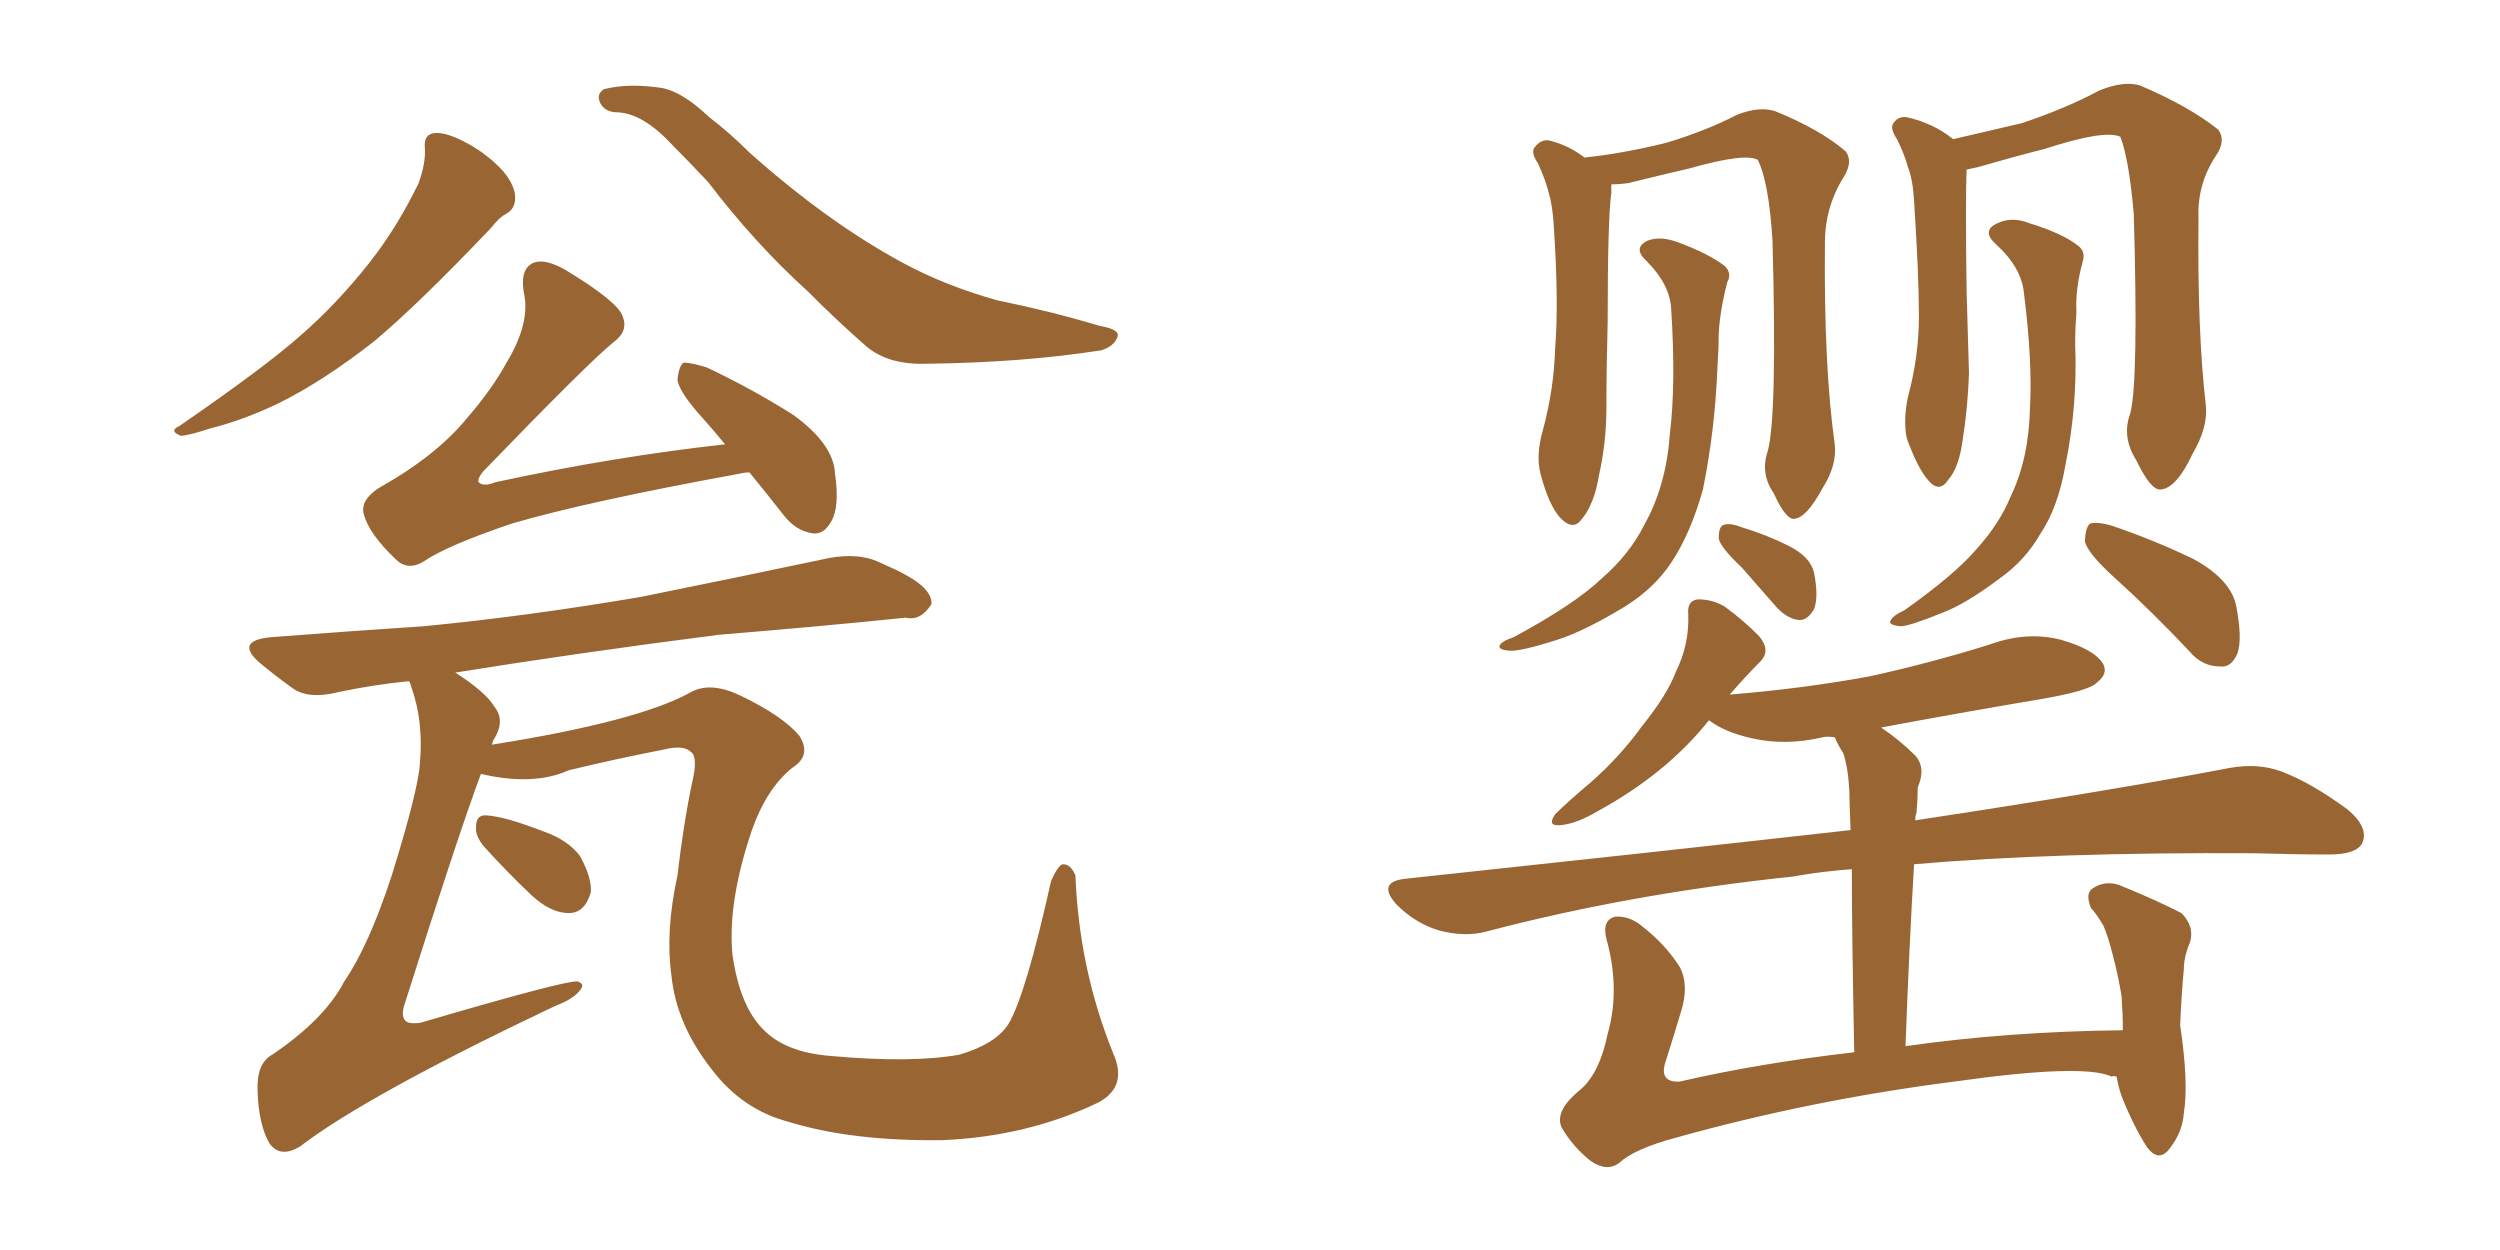 <svg xmlns="http://www.w3.org/2000/svg" xmlns:xlink="http://www.w3.org/1999/xlink" width="300" height="150"><path fill="#996633" padding="10" d="M50.98 17.72L50.98 17.72Q50.83 16.11 52.15 15.97L52.15 15.97Q53.61 15.82 56.25 17.29L56.25 17.29Q58.59 18.60 60.35 20.51L60.35 20.51Q61.82 22.27 61.82 23.73L61.82 23.73Q61.82 25.05 60.79 25.63L60.79 25.63Q59.91 26.07 58.89 27.39L58.89 27.39Q50.10 36.62 44.82 41.02L44.82 41.02Q38.82 45.70 33.54 48.34L33.54 48.34Q29.30 50.39 25.20 51.42L25.20 51.42Q22.56 52.29 21.68 52.29L21.68 52.29Q20.21 51.71 21.53 51.12L21.53 51.12Q31.93 43.95 36.04 40.28L36.04 40.28Q40.28 36.62 44.24 31.64L44.24 31.64Q47.61 27.39 50.24 21.97L50.24 21.97Q51.12 19.48 50.98 17.72ZM74.12 13.48L74.12 13.48Q72.66 13.48 72.07 12.45L72.07 12.45Q71.48 11.28 72.51 10.69L72.51 10.69Q75.44 9.96 79.39 10.55L79.39 10.55Q81.88 10.99 85.11 14.06L85.11 14.06Q87.60 15.97 89.94 18.31L89.94 18.31Q99.32 26.66 108.25 31.49L108.25 31.49Q113.38 34.28 119.68 36.04L119.68 36.04Q126.12 37.35 131.98 39.11L131.98 39.11Q134.62 39.55 134.03 40.58L134.03 40.58Q133.59 41.60 132.13 42.04L132.13 42.04Q122.75 43.51 111.18 43.65L111.18 43.65Q106.64 43.80 104.00 41.60L104.00 41.60Q100.49 38.53 96.83 34.86L96.83 34.86Q90.67 29.30 84.96 21.83L84.96 21.83Q82.62 19.34 80.71 17.43L80.71 17.43Q77.20 13.62 74.12 13.48ZM89.94 56.69L89.94 56.69Q89.36 56.69 88.77 56.84L88.77 56.84Q70.31 60.21 61.38 62.84L61.38 62.84Q53.61 65.48 50.83 67.38L50.83 67.38Q48.93 68.55 47.46 67.09L47.46 67.09Q44.24 64.01 43.65 61.67L43.65 61.67Q43.21 60.06 45.41 58.59L45.41 58.59Q52.44 54.64 56.10 50.10L56.10 50.10Q59.03 46.73 60.79 43.51L60.79 43.51Q63.72 38.67 62.84 35.01L62.84 35.01Q62.40 32.08 64.16 31.49L64.16 31.49Q65.48 31.05 67.82 32.37L67.82 32.37Q74.12 36.18 74.71 37.94L74.71 37.94Q75.44 39.70 73.68 41.02L73.68 41.02Q70.90 43.21 58.01 56.54L58.01 56.54Q57.28 57.42 57.42 57.86L57.42 57.86Q58.01 58.45 59.47 57.86L59.47 57.86Q73.68 54.79 87.01 53.32L87.01 53.32Q85.69 51.71 84.38 50.24L84.38 50.24Q81.45 47.02 81.30 45.56L81.30 45.56Q81.45 43.95 82.03 43.51L82.03 43.51Q82.91 43.51 84.81 44.09L84.81 44.09Q90.38 46.73 95.21 49.80L95.21 49.80Q100.05 53.32 100.20 56.84L100.20 56.84Q100.78 60.79 99.76 62.55L99.76 62.55Q98.88 64.16 97.56 64.01L97.56 64.01Q95.51 63.72 94.04 61.82L94.04 61.82Q91.85 59.03 89.94 56.69ZM57.71 92.87L57.71 92.87Q54.93 100.34 48.63 120.26L48.63 120.26Q48.05 121.88 48.63 122.46L48.63 122.46Q48.93 122.90 50.39 122.75L50.39 122.75Q67.82 117.63 69.29 117.77L69.29 117.77Q70.17 118.07 69.73 118.65L69.73 118.65Q68.99 119.82 66.65 120.70L66.65 120.70Q44.09 131.40 36.04 137.55L36.04 137.55Q33.69 139.01 32.37 137.26L32.37 137.26Q31.05 135.06 30.91 130.96L30.91 130.96Q30.76 127.59 32.67 126.56L32.67 126.56Q38.96 122.31 41.31 117.77L41.31 117.77Q44.24 113.53 47.02 105.03L47.02 105.03Q50.24 94.63 50.39 91.55L50.39 91.55Q50.83 86.57 49.37 82.47L49.37 82.47Q49.22 81.88 49.07 81.74L49.07 81.74Q44.68 82.18 40.58 83.06L40.58 83.06Q37.06 83.94 35.16 82.62L35.16 82.62Q33.11 81.15 31.35 79.69L31.35 79.69Q27.98 76.90 32.52 76.46L32.52 76.46Q42.04 75.73 50.83 75.15L50.83 75.15Q63.13 73.97 76.90 71.63L76.90 71.63Q88.48 69.29 99.61 66.94L99.61 66.94Q102.98 66.36 105.32 67.38L105.32 67.38Q107.67 68.41 108.69 68.99L108.69 68.99Q111.91 70.75 111.77 72.51L111.77 72.51Q110.45 74.56 108.69 74.12L108.69 74.12Q98.73 75.15 86.28 76.17L86.28 76.17Q69.14 78.37 54.64 80.71L54.64 80.71Q58.30 83.06 59.33 84.81L59.33 84.81Q60.64 86.43 59.33 88.62L59.33 88.62Q59.18 88.77 59.03 89.36L59.03 89.36Q76.61 86.57 82.91 83.06L82.91 83.06Q85.25 81.74 88.92 83.50L88.92 83.50Q94.04 85.99 95.95 88.33L95.95 88.33Q97.41 90.67 95.07 92.14L95.07 92.14Q91.99 94.63 90.23 99.61L90.23 99.61Q87.30 108.25 87.89 114.55L87.89 114.55Q88.77 120.70 91.55 123.49L91.55 123.49Q94.19 126.27 99.61 126.71L99.61 126.71Q109.42 127.59 115.14 126.56L115.14 126.56Q119.53 125.24 121.00 122.90L121.00 122.90Q123.05 119.53 126.12 105.76L126.12 105.76Q127.00 103.71 127.59 103.71L127.59 103.71Q128.47 103.71 129.05 105.03L129.05 105.03Q129.49 116.31 133.59 126.42L133.59 126.42Q135.35 130.37 131.84 132.28L131.84 132.28Q123.34 136.38 113.09 136.82L113.09 136.82Q102.25 136.96 94.63 134.62L94.63 134.62Q89.06 133.15 85.40 128.32L85.40 128.32Q81.15 122.90 80.57 117.04L80.57 117.04Q79.83 111.77 81.30 105.03L81.30 105.03Q82.03 98.73 83.06 93.90L83.06 93.90Q83.79 90.82 82.91 90.23L82.91 90.23Q82.03 89.36 79.69 89.94L79.69 89.94Q73.68 91.11 68.26 92.43L68.26 92.43Q64.01 94.34 57.71 92.87ZM58.01 101.51L58.01 101.51L58.01 101.51Q56.98 100.20 57.13 99.17L57.13 99.17Q57.13 97.71 58.45 97.85L58.45 97.85Q60.64 98.00 65.19 99.76L65.19 99.76Q68.12 100.78 69.58 102.69L69.58 102.69Q71.04 105.32 70.90 107.08L70.90 107.08Q70.17 109.57 68.26 109.57L68.26 109.57Q66.06 109.57 63.72 107.37L63.72 107.37Q60.79 104.59 58.01 101.51ZM212.11 54.20L212.11 54.20Q213.28 50.10 212.70 28.86L212.70 28.86Q212.26 21.83 210.94 19.19L210.94 19.19L210.94 19.19Q209.47 18.31 202.73 20.21L202.73 20.21Q199.51 20.95 195.41 21.97L195.41 21.97Q194.38 22.12 193.36 22.12L193.36 22.12Q193.36 22.56 193.36 23.14L193.36 23.14Q192.92 26.22 192.92 38.67L192.92 38.67Q192.77 43.95 192.77 48.93L192.77 48.93Q192.77 53.03 191.89 56.98L191.89 56.98Q191.31 60.50 189.84 62.26L189.84 62.26Q188.82 63.72 187.35 62.26L187.35 62.26Q185.89 60.79 184.86 56.84L184.86 56.84Q184.28 54.64 185.16 51.56L185.16 51.56Q186.47 46.73 186.62 41.75L186.62 41.75Q187.06 36.33 186.47 27.39L186.47 27.39Q186.33 24.76 185.89 23.29L185.89 23.29Q185.45 21.53 184.57 19.63L184.57 19.63Q183.69 18.31 184.13 17.72L184.13 17.72Q184.86 16.70 185.89 16.85L185.89 16.85Q188.23 17.43 190.14 18.90L190.14 18.90Q194.53 18.46 199.95 17.14L199.95 17.14Q204.79 15.67 208.45 13.77L208.45 13.77Q211.08 12.74 212.99 13.33L212.99 13.33Q218.41 15.53 221.48 18.16L221.48 18.16Q222.36 19.34 221.34 21.09L221.34 21.09Q218.99 24.76 218.99 29.15L218.99 29.15Q218.85 43.95 220.17 53.32L220.17 53.32L220.17 53.32Q220.46 55.81 218.70 58.59L218.70 58.59Q216.80 62.11 215.33 62.26L215.33 62.26Q214.31 62.40 212.84 59.18L212.84 59.18Q211.23 56.84 212.11 54.20ZM200.54 37.06L200.54 37.06Q200.39 34.13 197.61 31.35L197.61 31.35Q195.85 29.74 197.75 28.86L197.75 28.86Q199.37 28.27 201.56 29.15L201.56 29.15Q205.08 30.47 206.98 31.93L206.98 31.93Q207.86 32.81 207.28 33.84L207.28 33.84Q206.40 37.21 206.25 39.99L206.25 39.99Q206.25 41.75 206.10 43.95L206.10 43.95Q205.81 51.56 204.35 58.74L204.35 58.74Q202.88 64.01 200.54 67.53L200.54 67.53Q198.49 70.61 194.97 72.80L194.97 72.80Q190.14 75.73 186.91 76.76L186.91 76.76Q182.37 78.22 181.05 78.08L181.05 78.08Q179.59 77.93 180.03 77.34L180.03 77.34Q180.32 76.90 181.64 76.46L181.64 76.46Q188.96 72.51 192.19 69.43L192.19 69.43Q195.56 66.50 197.31 62.99L197.31 62.99Q199.95 58.30 200.39 52.00L200.39 52.00Q201.12 46.00 200.54 37.06ZM209.03 68.12L209.03 68.12Q206.40 65.63 206.25 64.60L206.25 64.60Q206.25 63.13 206.84 62.99L206.84 62.99Q207.57 62.70 209.03 63.28L209.03 63.28Q211.96 64.16 214.60 65.48L214.60 65.48Q217.24 66.80 217.68 68.70L217.68 68.70Q218.26 71.63 217.68 73.10L217.68 73.10Q216.94 74.41 215.92 74.41L215.92 74.41Q214.45 74.27 213.13 72.80L213.13 72.80Q210.94 70.31 209.03 68.12ZM255.62 49.66L255.62 49.66Q256.64 45.85 256.05 25.63L256.05 25.63Q255.47 19.04 254.44 16.41L254.44 16.41L254.44 16.41Q252.54 15.53 245.36 17.87L245.36 17.87Q241.85 18.75 237.30 20.07L237.30 20.07Q236.57 20.21 235.99 20.36L235.99 20.36Q235.84 23.88 235.99 34.86L235.99 34.86Q236.13 39.84 236.28 44.82L236.28 44.82Q236.13 48.93 235.55 52.59L235.55 52.59Q235.11 56.10 233.79 57.57L233.79 57.57Q232.76 59.18 231.45 57.71L231.45 57.71Q230.13 56.25 228.81 52.59L228.81 52.59Q228.37 50.39 228.96 47.61L228.96 47.61Q230.27 42.77 230.27 37.94L230.27 37.94Q230.27 32.96 229.69 24.17L229.69 24.17Q229.54 21.53 228.96 20.07L228.96 20.07Q228.52 18.46 227.64 16.70L227.64 16.70Q226.76 15.38 227.20 14.79L227.20 14.79Q227.78 13.92 228.81 14.06L228.81 14.06Q232.03 14.79 234.38 16.70L234.38 16.70Q238.18 15.82 242.58 14.79L242.58 14.79Q247.85 13.04 251.95 10.84L251.95 10.84Q254.88 9.67 256.79 10.25L256.79 10.25Q262.65 12.74 266.16 15.53L266.16 15.53Q267.19 16.85 265.87 18.75L265.87 18.75Q263.67 22.12 263.82 26.07L263.82 26.07Q263.67 39.84 264.70 48.63L264.70 48.63L264.70 48.63Q264.99 51.27 263.09 54.49L263.09 54.49Q261.18 58.59 259.28 58.74L259.28 58.74Q258.11 58.89 256.35 55.22L256.35 55.22Q254.59 52.44 255.62 49.66ZM242.87 35.16L242.87 35.16Q242.58 32.08 239.50 29.30L239.50 29.30Q237.74 27.69 239.65 26.81L239.65 26.81Q241.41 25.93 243.60 26.81L243.60 26.81Q247.41 27.98 249.32 29.44L249.32 29.44Q250.34 30.18 249.90 31.49L249.90 31.49Q249.02 34.72 249.17 37.50L249.17 37.50Q249.02 39.40 249.02 41.31L249.02 41.31Q249.32 48.63 247.85 55.81L247.85 55.81Q246.97 60.94 244.78 64.16L244.78 64.16Q243.02 67.24 239.94 69.43L239.94 69.43Q235.84 72.51 233.06 73.54L233.06 73.54Q229.10 75.15 228.08 75.15L228.08 75.15Q226.46 75 226.90 74.41L226.90 74.41Q227.20 73.83 228.52 73.24L228.52 73.24Q234.52 68.99 237.16 65.92L237.16 65.92Q239.94 62.84 241.26 59.62L241.26 59.62Q243.46 55.08 243.60 48.93L243.60 48.93Q243.90 43.21 242.87 35.16ZM253.71 69.29L253.71 69.29Q250.63 66.50 250.20 65.04L250.20 65.04Q250.20 63.43 250.78 62.84L250.78 62.84Q251.66 62.55 253.56 63.13L253.56 63.13Q258.69 64.89 263.23 67.09L263.23 67.09Q267.77 69.58 268.36 72.80L268.36 72.80Q269.09 76.61 268.51 78.37L268.51 78.37Q267.77 80.13 266.46 79.98L266.46 79.98Q264.26 79.98 262.79 78.22L262.79 78.22Q258.25 73.39 253.71 69.29ZM254.74 123.63L254.74 123.63L254.74 123.63Q254.74 121.73 254.59 119.53L254.59 119.53Q254.15 116.89 253.56 114.70L253.56 114.70Q252.98 112.35 252.39 111.04L252.39 111.04Q251.51 109.57 250.93 108.98L250.93 108.98Q250.20 107.23 251.07 106.64L251.07 106.64Q252.54 105.62 254.30 106.20L254.30 106.20Q258.98 108.11 261.77 109.57L261.77 109.57Q263.38 111.18 262.79 113.09L262.79 113.09Q262.06 114.84 262.06 116.31L262.06 116.31Q261.77 119.38 261.62 123.05L261.62 123.05Q262.65 129.93 262.06 133.59L262.06 133.59Q261.91 135.79 260.45 137.70L260.45 137.70Q259.13 139.60 257.67 137.70L257.67 137.70Q256.05 135.21 254.59 131.54L254.59 131.54Q254.15 130.22 254.00 129.20L254.00 129.20Q253.56 129.05 253.42 129.20L253.42 129.20Q250.05 127.59 234.52 129.79L234.52 129.79Q217.38 131.98 201.12 136.52L201.12 136.52Q196.14 137.84 194.24 139.60L194.24 139.60Q192.77 140.63 190.87 139.31L190.87 139.31Q188.67 137.55 187.35 135.21L187.35 135.21Q186.62 133.30 189.40 130.96L189.40 130.96Q191.89 129.05 192.92 124.07L192.92 124.07Q194.38 118.95 192.92 113.23L192.92 113.23Q192.04 110.45 193.80 110.01L193.80 110.01Q195.26 109.86 196.73 110.89L196.73 110.89Q199.80 113.23 201.56 116.02L201.56 116.02Q202.73 118.21 201.71 121.44L201.71 121.44Q200.83 124.37 199.95 127.15L199.95 127.15Q198.93 129.93 201.56 129.79L201.56 129.79Q211.08 127.59 222.51 126.27L222.51 126.27Q222.22 111.91 222.22 104.30L222.22 104.30Q218.41 104.59 215.19 105.18L215.19 105.18Q195.70 107.23 178.42 111.77L178.42 111.77Q175.78 112.50 172.56 111.62L172.56 111.62Q169.78 110.74 167.58 108.54L167.58 108.54Q165.23 105.91 168.46 105.47L168.46 105.47Q197.31 102.39 222.07 99.61L222.07 99.61Q221.92 95.95 221.92 94.92L221.92 94.92Q221.78 92.14 221.19 90.38L221.19 90.38Q220.61 89.50 220.17 88.48L220.17 88.48Q219.29 88.33 218.70 88.48L218.70 88.48Q214.31 89.50 210.35 88.62L210.35 88.62Q206.98 87.89 205.08 86.43L205.08 86.43Q199.95 92.87 191.60 97.41L191.60 97.41Q189.11 98.88 187.21 99.02L187.21 99.02Q185.60 99.17 186.62 97.71L186.62 97.71Q188.09 96.24 190.87 93.90L190.87 93.90Q194.38 90.82 197.02 87.16L197.02 87.16Q200.10 83.35 201.12 80.57L201.12 80.57Q202.73 77.34 202.59 73.68L202.59 73.68Q202.44 72.07 203.76 71.92L203.76 71.92Q205.52 71.92 206.98 72.80L206.98 72.80Q209.18 74.41 211.08 76.32L211.08 76.32Q212.55 78.08 211.23 79.39L211.23 79.39Q209.47 81.15 207.57 83.35L207.57 83.35Q216.50 82.62 224.41 81.15L224.41 81.15Q231.74 79.54 238.77 77.34L238.77 77.34Q243.16 75.73 247.27 76.76L247.27 76.76Q251.37 77.93 252.39 79.69L252.39 79.69Q252.98 80.86 251.66 81.88L251.66 81.88Q250.78 82.91 244.63 83.94L244.63 83.94Q235.11 85.55 225.73 87.30L225.73 87.30Q227.93 88.77 229.83 90.67L229.83 90.67Q231.15 92.14 230.13 94.48L230.13 94.48Q230.13 95.80 229.98 97.56L229.98 97.56Q229.83 97.85 229.83 98.44L229.83 98.44Q253.13 94.92 267.63 92.14L267.63 92.14Q271.00 91.55 273.78 92.58L273.78 92.58Q277.29 93.90 281.69 97.12L281.69 97.12Q284.33 99.32 283.45 101.22L283.45 101.22Q282.71 102.54 279.49 102.54L279.49 102.54Q275.39 102.54 270.56 102.39L270.56 102.39Q246.53 102.25 229.69 103.71L229.69 103.71Q229.10 113.53 228.66 125.54L228.66 125.54Q240.97 123.78 254.74 123.63Z"/></svg>